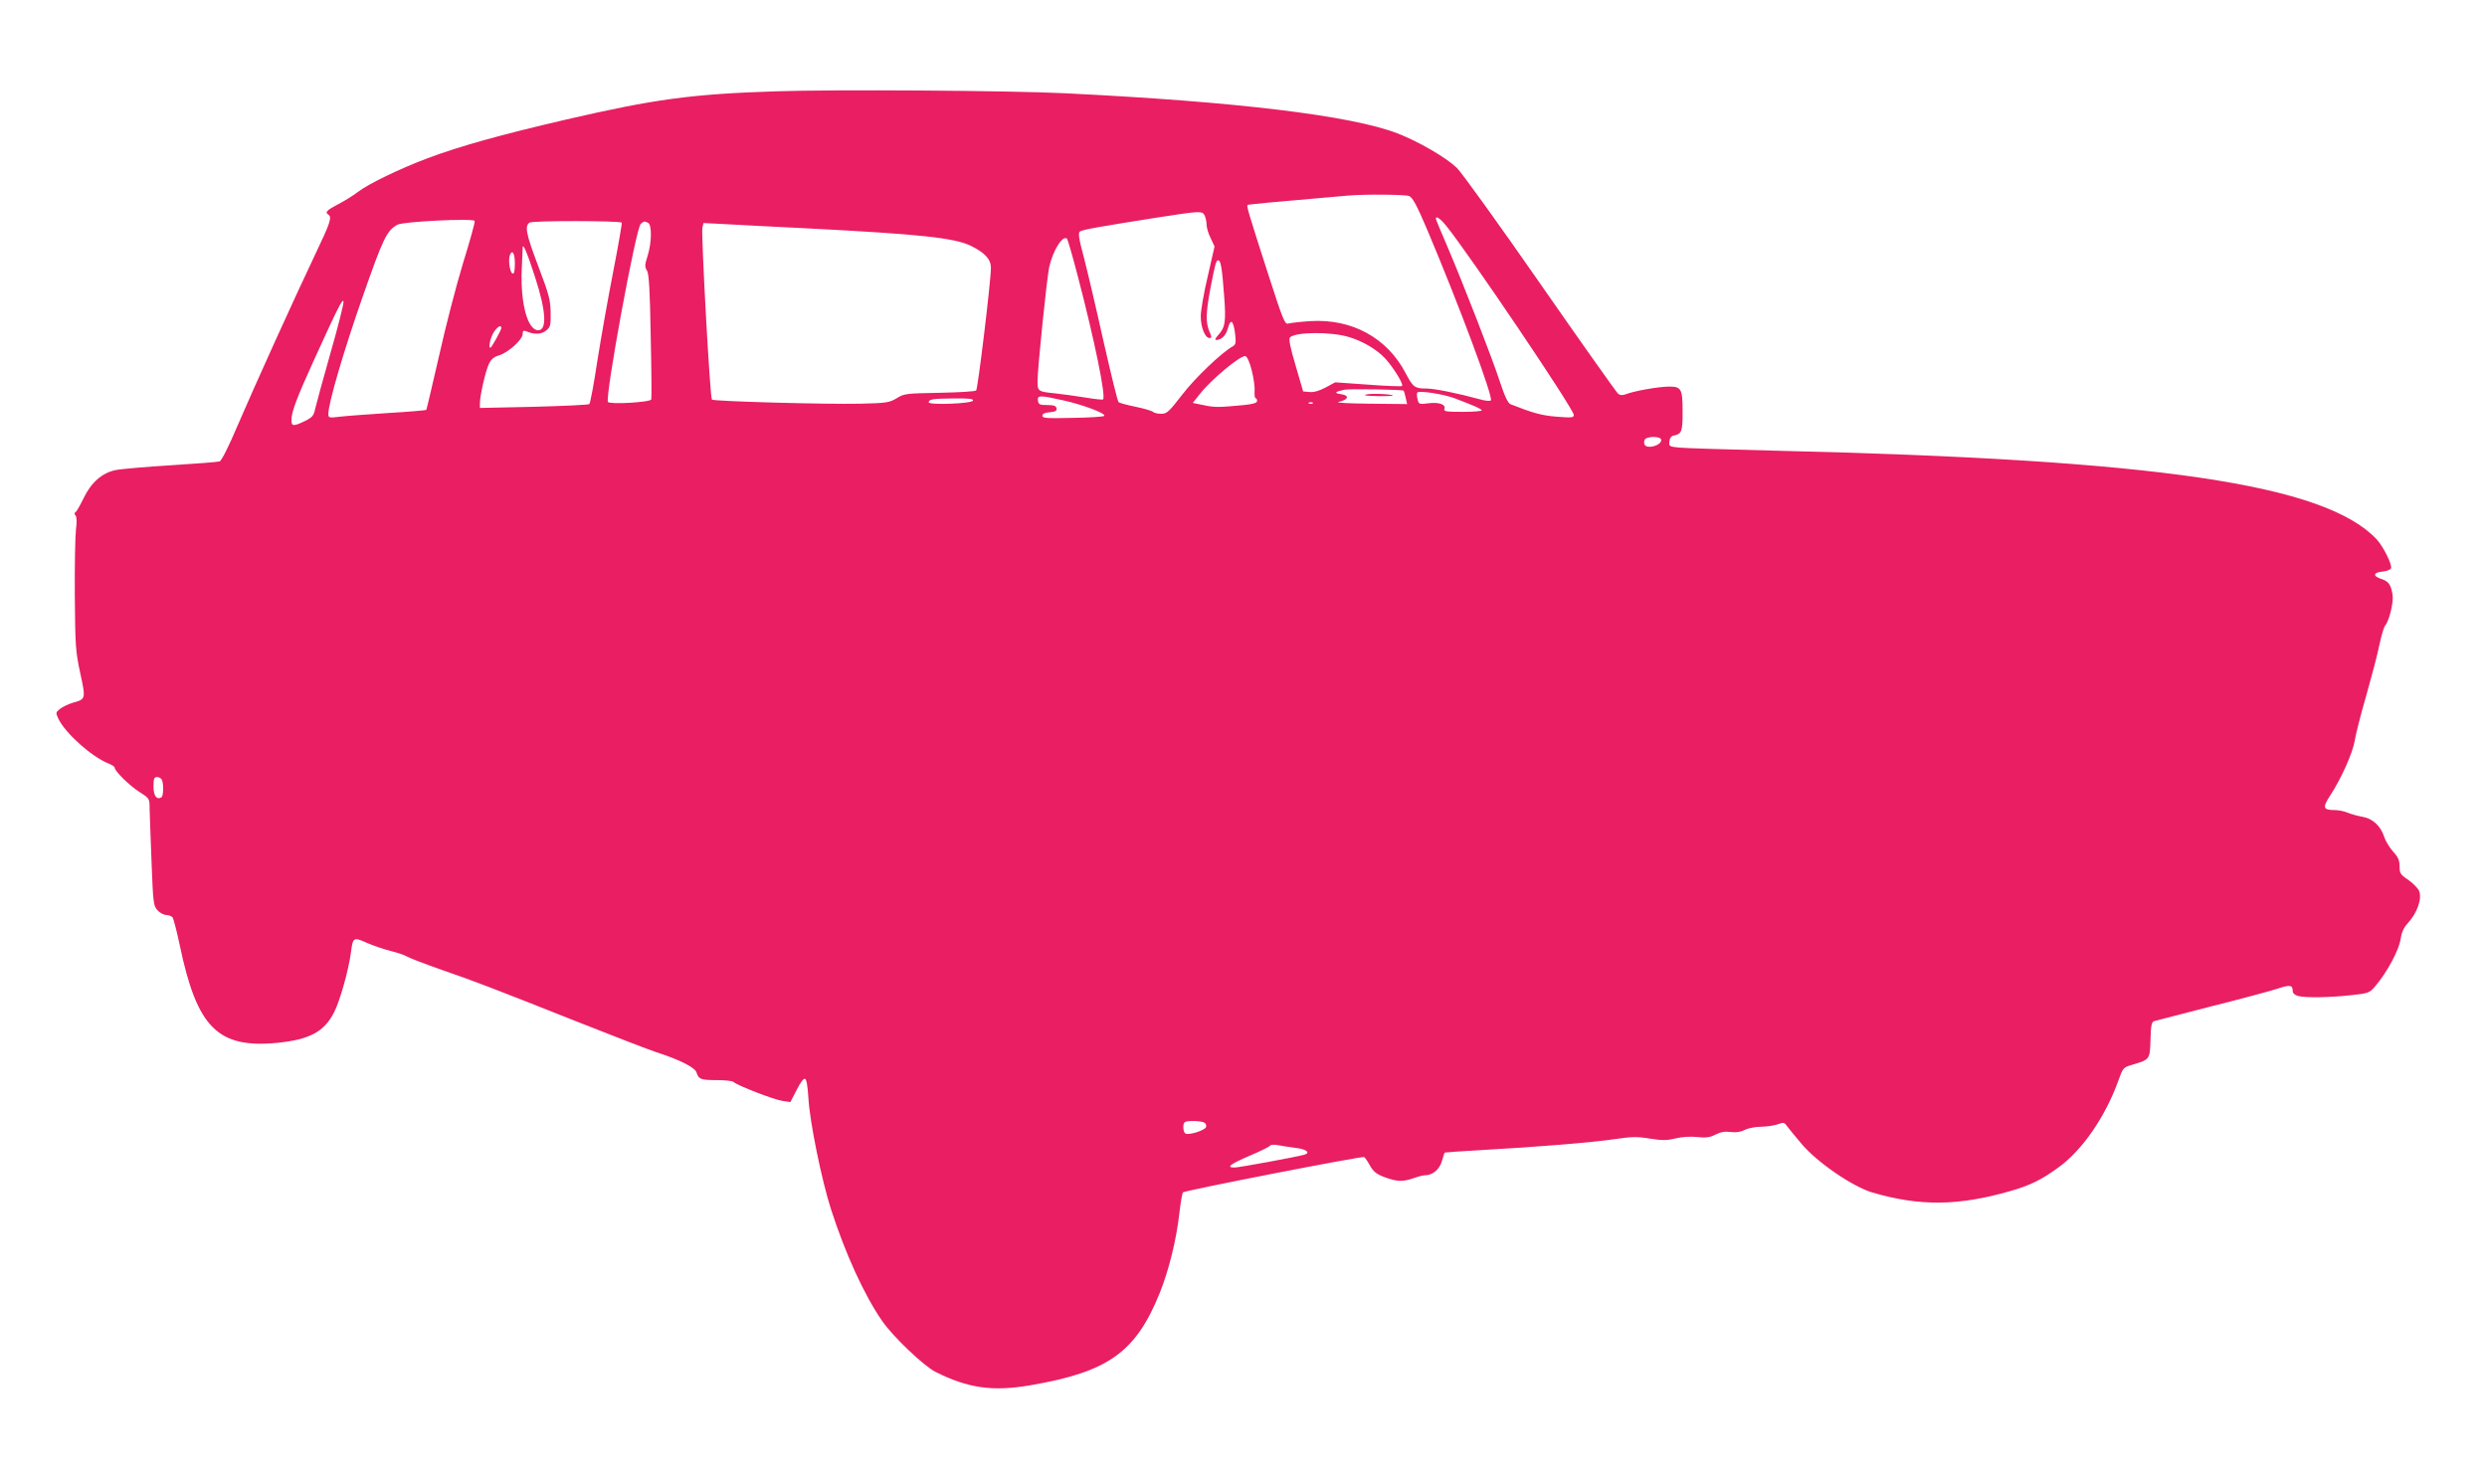<?xml version="1.0" standalone="no"?>
<!DOCTYPE svg PUBLIC "-//W3C//DTD SVG 20010904//EN"
 "http://www.w3.org/TR/2001/REC-SVG-20010904/DTD/svg10.dtd">
<svg version="1.0" xmlns="http://www.w3.org/2000/svg"
 width="1280pt" height="764pt" viewBox="0 0 1280 764"
 preserveAspectRatio="xMidYMid meet">
<g transform="translate(0,764) scale(0.1,-0.1)"
fill="#e91e63" stroke="none">
<path d="M3995 7170 c-435 -14 -626 -40 -1084 -146 -335 -78 -540 -135 -709
-198 -144 -54 -307 -133 -360 -174 -20 -16 -65 -44 -99 -62 -62 -32 -72 -43
-53 -55 20 -12 9 -44 -66 -201 -106 -222 -316 -686 -404 -891 -40 -95 -80
-175 -89 -178 -8 -3 -121 -12 -251 -20 -129 -8 -258 -19 -286 -25 -70 -15
-125 -64 -164 -145 -17 -35 -35 -67 -41 -71 -7 -4 -7 -10 0 -18 6 -7 7 -34 2
-71 -4 -33 -7 -186 -6 -340 2 -259 4 -289 28 -400 29 -134 29 -134 -40 -153
-22 -7 -52 -21 -64 -31 -23 -18 -23 -20 -8 -52 37 -75 170 -194 257 -229 17
-7 32 -16 32 -21 0 -18 76 -93 128 -126 52 -33 52 -34 52 -86 1 -29 5 -153 10
-276 8 -211 10 -225 31 -247 12 -13 32 -24 45 -24 12 0 26 -6 32 -12 5 -7 22
-71 37 -143 89 -426 196 -533 504 -503 165 17 240 57 291 158 30 59 74 216 86
306 10 79 13 82 81 51 32 -14 87 -33 123 -42 36 -9 74 -22 85 -29 11 -7 92
-38 180 -69 176 -61 241 -86 710 -272 176 -70 353 -138 392 -151 124 -40 200
-79 208 -105 11 -35 22 -39 106 -39 41 0 79 -4 85 -10 17 -17 208 -91 251 -97
l41 -6 32 62 c17 35 36 61 43 58 8 -2 14 -39 18 -103 7 -121 68 -420 116 -569
73 -226 169 -438 262 -573 54 -80 216 -234 276 -264 167 -84 293 -102 487 -69
403 69 544 170 668 478 46 116 84 268 100 408 6 55 15 103 18 107 10 10 923
188 933 182 4 -2 18 -22 30 -44 18 -32 34 -44 76 -60 63 -23 93 -24 148 -5 22
8 48 15 58 15 40 0 76 30 88 73 7 23 13 43 14 44 1 1 86 7 191 13 288 16 567
39 683 56 88 13 117 14 182 3 64 -10 88 -10 133 1 33 8 78 11 112 7 44 -5 65
-2 94 13 26 13 48 17 77 13 28 -4 52 0 74 11 17 9 55 16 82 16 28 0 66 6 85
12 30 11 35 11 48 -7 8 -11 42 -53 77 -94 80 -95 263 -220 365 -250 244 -71
441 -69 709 8 104 30 160 58 248 122 123 89 242 262 309 450 22 61 25 65 67
77 94 28 94 27 97 129 2 77 6 93 20 97 10 3 142 37 294 76 152 38 304 79 338
90 65 22 80 20 80 -10 0 -13 10 -22 28 -27 38 -10 160 -8 271 4 93 10 96 11
128 49 58 68 121 185 128 239 5 34 16 59 35 80 51 55 76 127 61 168 -6 14 -30
39 -55 57 -42 28 -46 35 -46 70 0 31 -7 48 -34 77 -18 21 -39 55 -45 75 -18
56 -59 94 -110 103 -24 4 -59 14 -77 21 -18 8 -48 14 -66 14 -61 0 -66 12 -27
72 58 88 117 220 128 284 5 33 32 139 60 235 27 96 58 212 67 259 10 47 23 92
30 100 22 27 44 122 38 160 -10 53 -20 67 -59 80 -45 15 -40 34 9 38 20 2 39
9 42 17 7 18 -40 112 -74 149 -267 283 -1125 410 -3092 456 -245 6 -469 13
-498 16 -51 5 -53 7 -50 32 2 18 10 28 23 30 40 8 45 21 45 119 0 121 -6 133
-69 133 -53 0 -179 -22 -222 -39 -19 -7 -31 -6 -41 2 -8 7 -189 262 -401 567
-212 305 -405 573 -429 596 -58 55 -198 136 -307 178 -237 91 -826 163 -1711
206 -277 14 -1189 20 -1485 10z m3257 -539 c18 -7 39 -45 95 -177 164 -388
340 -861 326 -875 -5 -5 -31 -2 -58 6 -114 31 -233 55 -272 55 -62 0 -70 6
-109 80 -95 181 -276 280 -489 267 -49 -3 -100 -9 -112 -12 -20 -7 -26 6 -107
257 -100 311 -111 347 -105 353 4 3 130 15 514 48 88 8 295 6 317 -2z m-1052
-100 c5 -11 10 -32 10 -47 0 -15 9 -47 21 -70 l20 -43 -35 -153 c-20 -84 -36
-177 -36 -206 0 -57 22 -112 45 -112 12 0 12 5 -1 35 -19 46 -18 94 6 222 25
129 29 143 40 143 13 0 20 -42 30 -179 11 -138 6 -167 -32 -208 -13 -14 -16
-23 -9 -23 28 0 51 23 61 61 14 52 28 40 37 -31 5 -43 3 -54 -11 -62 -59 -33
-195 -163 -261 -249 -69 -89 -79 -99 -109 -99 -17 0 -36 4 -42 10 -5 5 -45 17
-89 26 -44 9 -84 20 -88 24 -5 4 -39 144 -77 311 -37 167 -83 362 -101 432
-28 104 -31 129 -20 136 14 9 110 26 396 71 225 35 232 35 245 11z m1243 -53
c120 -148 657 -944 657 -974 0 -14 -11 -15 -87 -9 -78 6 -124 19 -238 64 -14
6 -29 37 -54 112 -40 123 -185 496 -270 696 -34 78 -61 144 -61 147 0 17 23 1
53 -36z m-5000 25 c3 -5 -24 -102 -60 -218 -35 -115 -91 -331 -124 -480 -34
-148 -63 -272 -65 -275 -3 -2 -91 -10 -196 -16 -105 -7 -217 -15 -249 -19 -56
-7 -59 -6 -59 15 0 54 79 324 176 601 106 303 124 341 179 372 28 17 390 34
398 20z m757 -9 c2 -3 -17 -114 -43 -247 -26 -133 -63 -341 -82 -461 -18 -120
-37 -222 -42 -226 -4 -4 -133 -10 -285 -14 l-278 -6 0 24 c0 40 29 166 46 202
12 25 26 37 53 45 47 14 121 81 121 110 0 16 4 19 18 14 40 -18 78 -17 102 3
23 18 25 27 24 94 -1 64 -9 94 -63 236 -64 169 -71 207 -46 226 15 11 464 10
475 0z m134 0 c22 -8 21 -101 -1 -171 -15 -47 -15 -57 -3 -76 10 -17 15 -96
19 -337 4 -173 5 -320 3 -326 -4 -15 -214 -27 -223 -13 -16 26 144 897 169
917 18 14 16 14 36 6z m811 -29 c587 -30 766 -49 851 -90 73 -36 104 -69 104
-114 0 -67 -67 -622 -76 -631 -5 -5 -90 -10 -189 -12 -171 -3 -182 -4 -220
-28 -37 -22 -51 -25 -185 -28 -178 -4 -757 12 -766 21 -10 10 -56 856 -49 885
l6 24 117 -6 c64 -4 248 -13 407 -21z m1403 -250 c85 -325 145 -616 129 -631
-2 -3 -45 2 -93 10 -49 8 -117 17 -152 21 -90 9 -92 10 -92 64 0 66 48 531 60
586 19 86 70 167 92 146 3 -3 29 -91 56 -196z m-2794 -2 c57 -175 62 -273 16
-273 -54 0 -91 136 -85 306 3 60 5 113 5 119 1 27 23 -25 64 -152z m-104 71
c0 -40 -4 -55 -12 -52 -14 5 -23 70 -14 94 12 32 26 11 26 -42z m-949 -461
c-39 -137 -74 -266 -79 -288 -7 -34 -14 -43 -52 -62 -60 -29 -70 -28 -70 5 0
41 27 113 113 302 126 277 151 326 155 308 2 -10 -28 -129 -67 -265z m879 128
c0 -10 -50 -101 -56 -101 -11 0 -1 49 16 78 19 30 40 43 40 23z m4363 -46 c73
-22 143 -64 186 -110 43 -47 96 -133 87 -142 -3 -3 -82 0 -175 7 l-169 12 -50
-27 c-32 -17 -60 -25 -82 -23 l-33 3 -39 134 c-28 93 -36 137 -29 144 29 29
213 30 304 2z m-501 -170 c10 -39 17 -87 15 -107 -1 -21 1 -38 5 -38 5 0 8 -6
8 -14 0 -10 -20 -16 -67 -21 -129 -12 -148 -13 -206 -1 l-58 12 39 49 c59 74
205 195 231 192 9 -1 22 -29 33 -72z m782 -106 c2 -2 7 -19 11 -37 l7 -32
-194 2 c-106 1 -178 5 -159 9 51 11 59 33 13 40 -38 5 -32 13 18 23 28 5 299
1 304 -5z m265 -40 c104 -40 132 -52 137 -61 3 -4 -41 -8 -96 -8 -86 0 -101 2
-96 15 9 23 -28 36 -83 29 -46 -6 -49 -5 -55 20 -4 15 -4 30 -2 35 8 12 135
-7 195 -30z m-2016 -10 c103 -23 222 -68 210 -80 -4 -4 -78 -9 -163 -10 -133
-3 -155 -2 -155 11 0 10 12 16 38 18 30 3 37 7 35 20 -3 13 -14 17 -48 17 -39
0 -45 3 -48 23 -4 28 11 28 131 1z m-465 -1 c-6 -16 -228 -24 -228 -9 0 16 21
19 128 20 79 1 103 -2 100 -11z m1749 -14 c-3 -3 -12 -4 -19 -1 -8 3 -5 6 6 6
11 1 17 -2 13 -5z m1793 -189 c0 -28 -71 -48 -85 -25 -4 6 -4 17 -1 25 8 21
86 21 86 0z m-7716 -1751 c9 -24 7 -82 -3 -88 -24 -15 -41 7 -41 55 0 41 3 49
19 49 10 0 22 -7 25 -16z m5365 -1763 c8 -5 11 -15 8 -23 -6 -17 -90 -43 -106
-33 -12 7 -15 48 -4 58 9 10 86 8 102 -2z m470 -130 c54 -6 78 -25 44 -35 -38
-11 -336 -66 -359 -66 -45 0 -24 17 76 60 55 23 103 47 106 52 4 6 22 7 43 3
20 -4 60 -10 90 -14z"/>
<path d="M7030 5609 c-16 -4 5 -7 59 -8 46 -1 82 1 80 3 -9 8 -116 12 -139 5z"/>
</g>
</svg>
